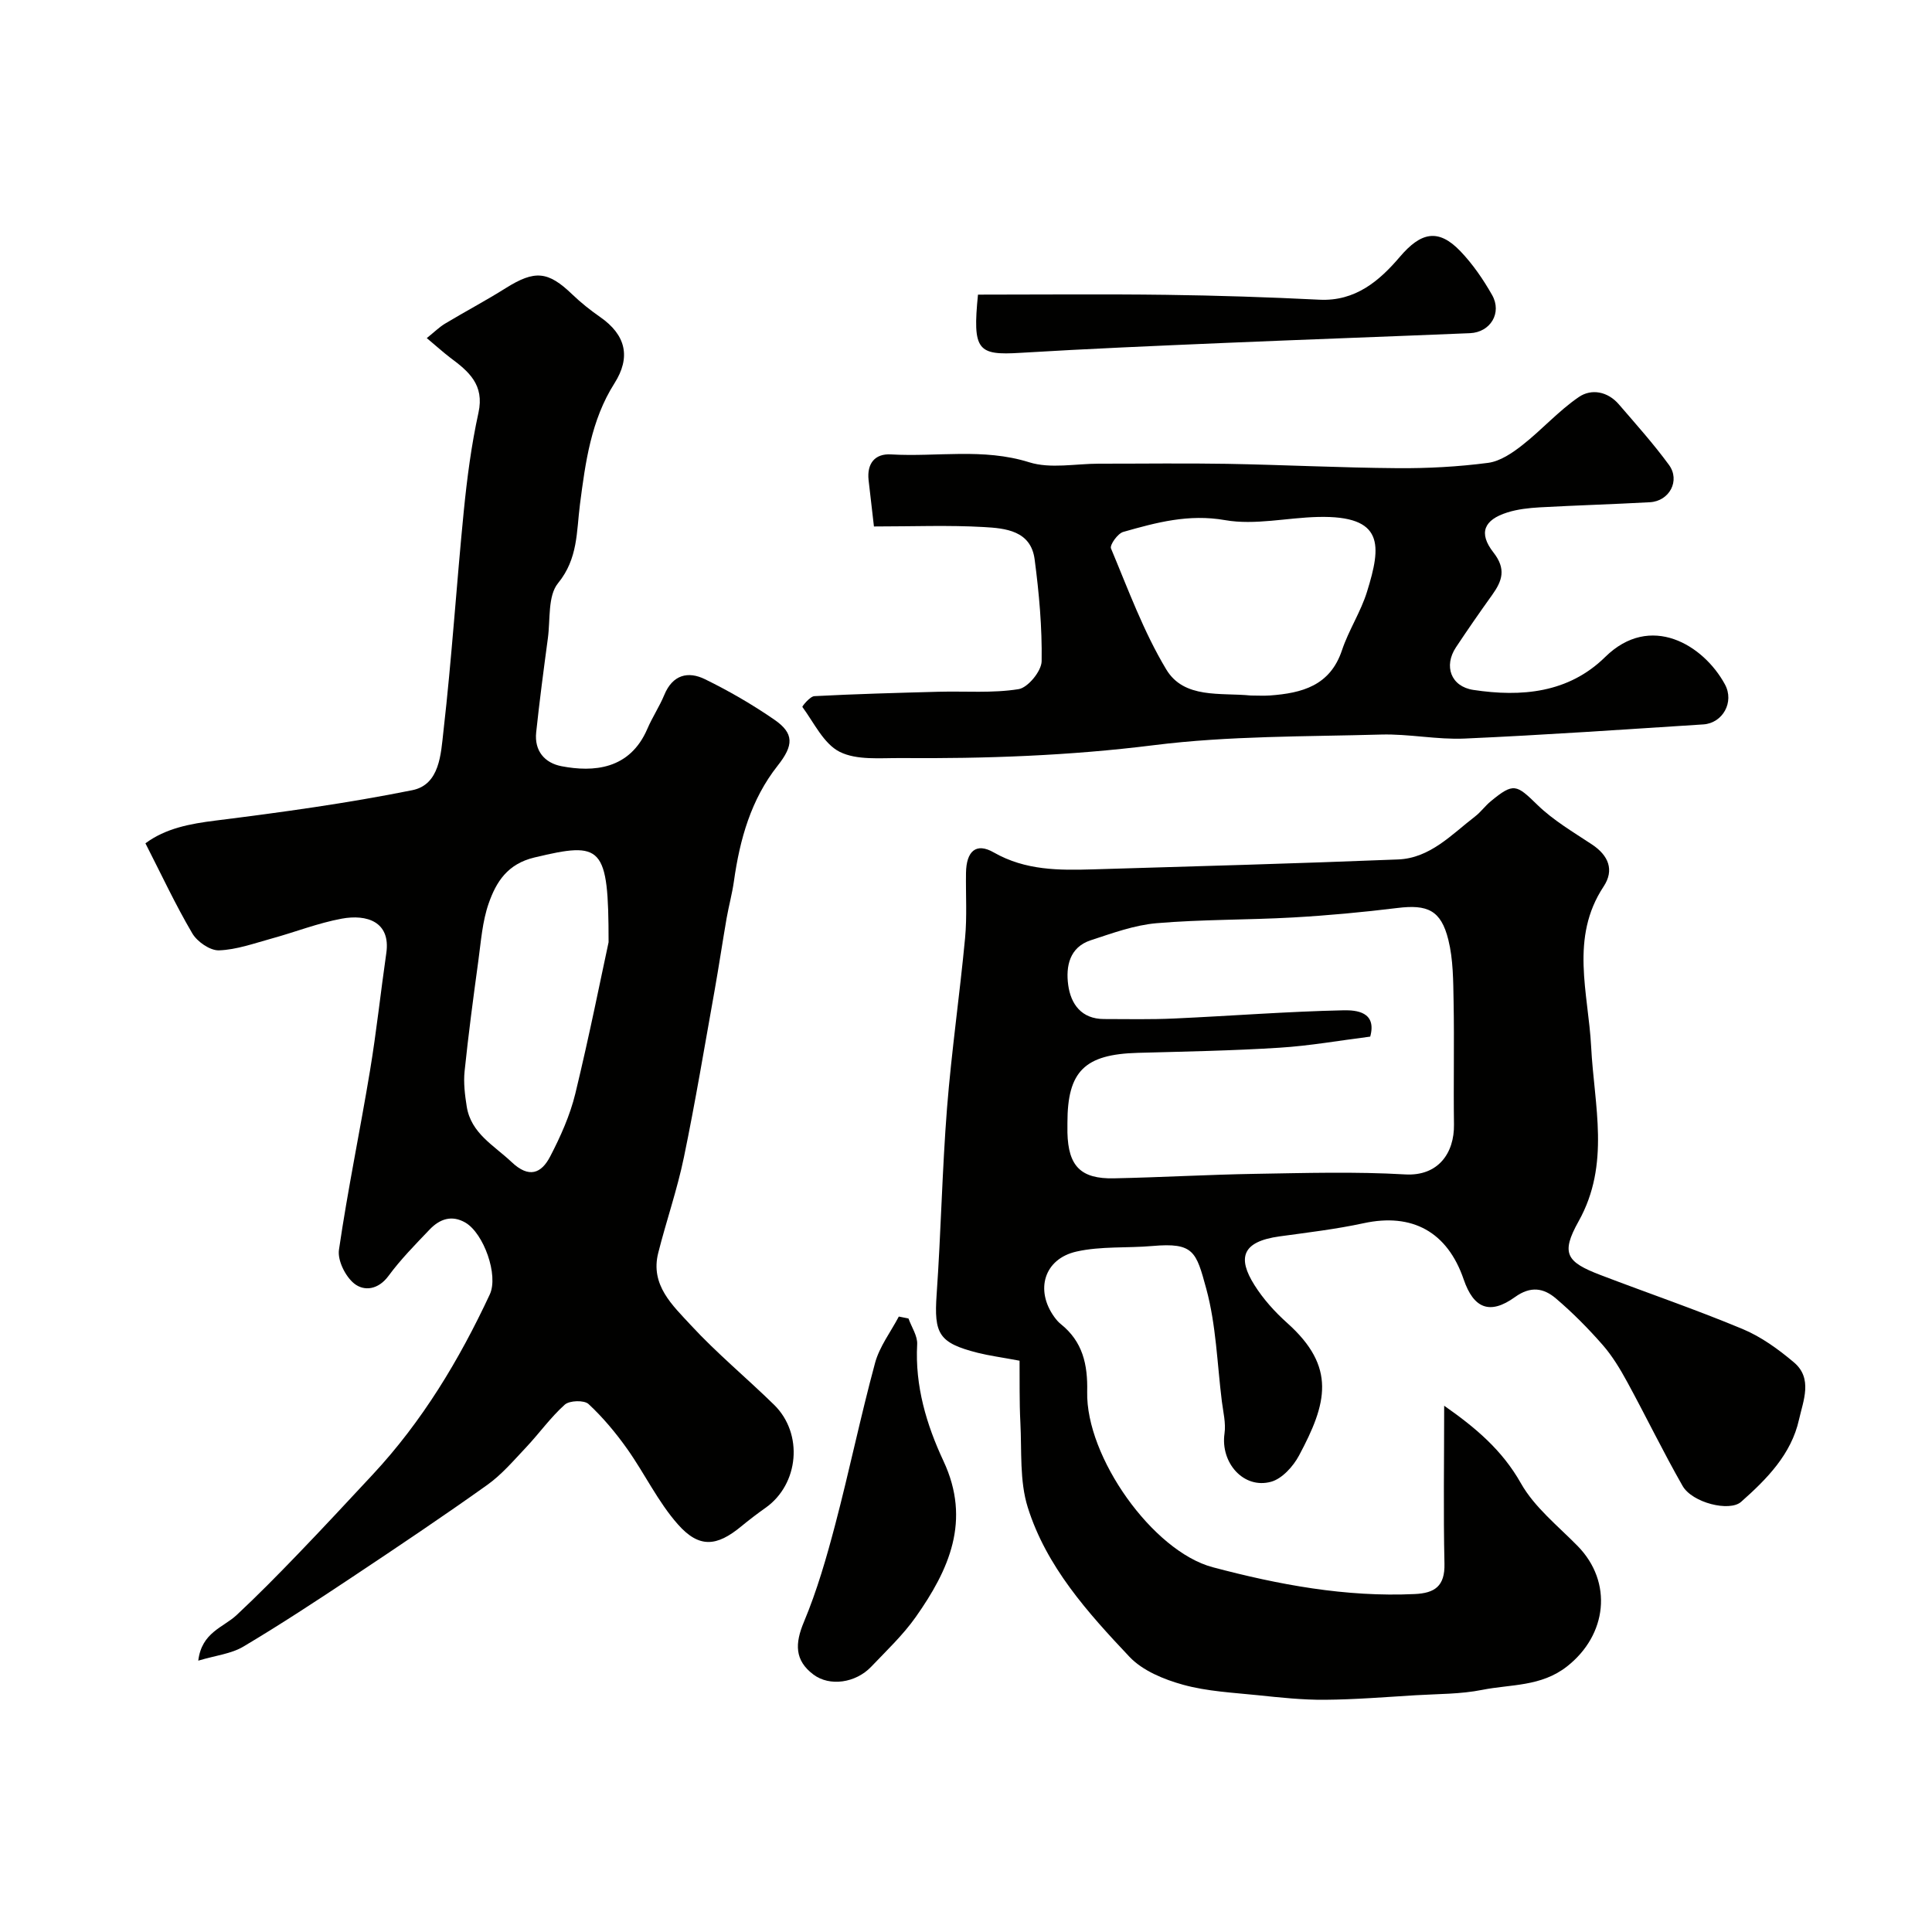 <svg enable-background="new 0 0 400 400" viewBox="0 0 400 400" xmlns="http://www.w3.org/2000/svg"><g fill="#010100"><path d="m299 291.04c6.55 4.58 12.02 9.2 15.89 16.06 2.8 4.96 7.64 8.8 11.74 12.98 7.35 7.5 6.11 18.43-2.2 24.94-5.38 4.22-11.64 3.67-17.56 4.85-4.48.9-9.17.83-13.77 1.11-6.26.38-12.52.89-18.78.94-4.61.04-9.25-.46-13.85-.94-5.2-.54-10.53-.79-15.52-2.17-3.97-1.1-8.38-2.9-11.11-5.79-8.64-9.15-17.22-18.69-21.06-30.96-1.71-5.46-1.22-11.64-1.52-17.5-.23-4.39-.13-8.8-.17-12.84-3.85-.72-6.28-1.04-8.64-1.63-8.09-2.05-9.1-3.91-8.53-12.09.9-12.85 1.14-25.74 2.15-38.58.93-11.76 2.63-23.46 3.74-35.22.42-4.46.12-8.99.19-13.48.07-4.51 2.1-6.33 5.75-4.23 6.57 3.75 13.53 3.71 20.61 3.5 21.03-.62 42.07-1.21 63.09-2.05 6.64-.26 11.08-5.16 15.96-8.91 1.18-.91 2.07-2.18 3.23-3.13 4.74-3.91 5.3-3.51 9.66.74 3.3 3.21 7.41 5.62 11.29 8.19 3.43 2.27 4.68 5.29 2.43 8.7-7.05 10.65-3.16 22.07-2.59 33.19.62 12.17 4.02 24.29-2.6 36.14-3.73 6.67-2.53 8.42 4.54 11.12 9.8 3.75 19.74 7.14 29.42 11.18 3.84 1.6 7.41 4.19 10.62 6.9 3.95 3.33 1.93 7.94 1.06 11.83-1.6 7.21-6.66 12.33-11.99 17.05-2.39 2.12-10.12.2-12.12-3.3-4.02-7.04-7.56-14.36-11.44-21.48-1.47-2.7-3.09-5.4-5.1-7.7-3-3.43-6.24-6.7-9.71-9.65-2.5-2.12-5.19-2.62-8.46-.26-5.21 3.75-8.56 2.34-10.61-3.66-3.38-9.87-10.67-13.81-20.7-11.64-5.74 1.24-11.6 1.93-17.42 2.73-7.84 1.08-8.73 4.48-5.2 10.08 1.82 2.89 4.21 5.55 6.76 7.83 10.27 9.17 8.24 16.67 2.47 27.46-1.2 2.25-3.5 4.8-5.78 5.43-5.7 1.57-10.51-3.94-9.65-9.97.31-2.16-.27-4.46-.55-6.68-.97-7.79-1.18-15.79-3.22-23.29-2.1-7.7-2.57-9.62-11.15-8.87-5.24.46-10.65.01-15.72 1.15-6.72 1.51-8.61 7.98-4.6 13.54.39.54.83 1.06 1.34 1.47 4.54 3.63 5.6 8.35 5.47 14.02-.3 13.46 13.56 33.03 26 36.33 13.65 3.62 27.54 6.22 41.82 5.55 4.14-.19 6.26-1.63 6.15-6.28-.24-10.74-.06-21.48-.06-32.71zm-15.31-76.42c-6.26.79-12.52 1.91-18.82 2.3-9.75.62-19.52.79-29.29 1.06-11.03.3-14.59 3.8-14.58 14.52 0 .67-.01 1.33 0 2 .17 6.93 2.75 9.61 9.64 9.46 9.77-.2 19.53-.77 29.3-.93 10.33-.17 20.68-.48 30.98.12 6.86.4 10.2-4.45 10.11-10.33-.12-8.49.08-16.99-.08-25.49-.08-4.27-.07-8.67-1.09-12.77-1.52-6.13-4.33-7.34-10.55-6.57-7.17.88-14.38 1.55-21.59 1.96-9.42.53-18.89.39-28.28 1.19-4.61.4-9.15 2.07-13.61 3.53-4.42 1.45-5.19 5.42-4.67 9.26.54 3.96 2.75 7.05 7.42 7.05 4.85.01 9.7.11 14.54-.11 11.7-.53 23.39-1.45 35.09-1.7 2.55-.04 6.89.28 5.48 5.45z"/><path d="m88.36 70c1.56-1.25 2.59-2.28 3.79-3 4.16-2.5 8.46-4.77 12.56-7.35 6.02-3.77 8.75-3.54 13.79 1.32 1.77 1.7 3.72 3.25 5.73 4.65 5.39 3.74 6.41 8.35 2.98 13.75-4.84 7.62-6.01 16.36-7.13 25.01-.74 5.72-.38 11.26-4.55 16.37-2.14 2.62-1.57 7.51-2.1 11.4-.87 6.48-1.73 12.97-2.42 19.48-.4 3.82 1.74 6.34 5.27 7.01 6.52 1.24 14.1.76 17.75-7.75 1.03-2.4 2.51-4.61 3.51-7.03 1.72-4.16 4.91-4.96 8.43-3.23 4.96 2.43 9.8 5.23 14.35 8.37 4.14 2.85 4 5.33.69 9.52-5.53 7-7.84 15.26-9.06 23.93-.36 2.57-1.06 5.09-1.51 7.64-.86 4.97-1.6 9.96-2.48 14.92-2.07 11.55-3.99 23.13-6.37 34.62-1.38 6.67-3.64 13.15-5.31 19.77-1.69 6.67 2.99 10.88 6.76 14.97 5.38 5.83 11.55 10.92 17.23 16.48 6.1 5.98 5.15 16.42-1.75 21.31-1.74 1.23-3.44 2.53-5.08 3.88-5.03 4.15-8.68 4.55-13.09-.44-4.12-4.65-6.86-10.49-10.49-15.61-2.36-3.33-5.03-6.53-8.01-9.3-.9-.84-3.93-.75-4.91.12-2.95 2.64-5.29 5.95-8.02 8.85-2.56 2.71-5.03 5.63-8.03 7.77-9.16 6.53-18.5 12.79-27.86 19.02-7.46 4.96-14.96 9.89-22.66 14.47-2.51 1.49-5.71 1.82-9.32 2.9.71-5.88 5.18-6.86 7.94-9.44 4.37-4.08 8.57-8.35 12.71-12.65 5.22-5.41 10.33-10.93 15.46-16.43 10.26-11.01 17.91-23.73 24.24-37.29 1.86-3.99-1.26-12.66-5.03-14.87-2.84-1.66-5.35-.75-7.41 1.41-2.96 3.1-6 6.18-8.53 9.62-2.12 2.87-5.03 3.22-7.09 1.58-1.83-1.46-3.49-4.8-3.16-7.01 1.81-12.41 4.38-24.72 6.43-37.1 1.34-8.07 2.2-16.21 3.37-24.31.94-6.5-4.04-8.09-9.23-7.13-4.93.91-9.67 2.79-14.53 4.12-3.6.99-7.23 2.31-10.88 2.44-1.85.06-4.51-1.78-5.53-3.52-3.47-5.9-6.38-12.14-9.7-18.64 4.19-3.11 9.2-4.05 14.6-4.72 13.6-1.7 27.22-3.58 40.65-6.28 5.7-1.14 5.92-7.54 6.44-12.12 1.74-15.18 2.71-30.45 4.22-45.66.68-6.82 1.57-13.67 3.04-20.36 1.28-5.82-2.04-8.58-5.88-11.43-1.49-1.14-2.91-2.44-4.82-4.03zm37.64 125.08c0-20.1-1.35-20.89-15.34-17.55-5.59 1.33-7.92 5.05-9.47 9.47-1.33 3.78-1.61 7.94-2.16 11.96-1.04 7.59-2.05 15.2-2.84 22.82-.25 2.4.06 4.91.44 7.31.89 5.58 5.64 8.04 9.3 11.51 3.6 3.41 6.15 2.35 7.97-1.15 2.15-4.13 4.11-8.51 5.21-13.01 2.94-12.13 5.38-24.4 6.89-31.36z"/><path d="m180.94 109c-.4-3.46-.77-6.54-1.11-9.61-.37-3.43 1.32-5.51 4.63-5.31 9.52.56 19.08-1.37 28.63 1.63 4.4 1.38 9.59.29 14.42.29 8.83.01 17.67-.12 26.5.03 11.77.21 23.53.81 35.3.9 6.26.05 12.57-.29 18.78-1.1 2.51-.33 5.05-2.06 7.14-3.71 4.01-3.15 7.46-7.06 11.65-9.92 2.6-1.78 5.98-1.17 8.29 1.52 3.54 4.11 7.17 8.16 10.37 12.53 2.38 3.25.1 7.5-3.93 7.73-7.6.42-15.2.64-22.8 1.06-2.26.13-4.59.38-6.74 1.06-4.85 1.53-6.02 4.25-2.87 8.28 2.67 3.41 1.83 5.86-.24 8.76-2.57 3.58-5.08 7.2-7.52 10.88-2.56 3.85-1.08 8.11 3.6 8.82 9.93 1.5 19.69.66 27.29-6.81 9.37-9.22 20.35-2.52 24.79 5.65 2.02 3.7-.48 8.04-4.45 8.3-16.46 1.05-32.93 2.2-49.41 2.93-5.74.26-11.54-.99-17.3-.83-15.7.44-31.52.25-47.06 2.2-17.48 2.19-34.91 2.81-52.43 2.67-4.26-.03-9.08.48-12.62-1.29-3.32-1.67-5.31-6.02-7.73-9.3-.08-.11 1.58-2.19 2.49-2.23 8.57-.45 17.15-.68 25.72-.91 5.53-.15 11.15.33 16.56-.54 1.93-.31 4.74-3.74 4.77-5.78.11-7.03-.53-14.11-1.45-21.09-.78-5.95-6.05-6.44-10.52-6.69-7.27-.42-14.61-.12-22.75-.12zm78.02 35c1.33 0 2.67.08 3.99-.01 6.6-.49 12.43-2 14.89-9.36 1.39-4.16 3.9-7.95 5.19-12.13 2.97-9.57 3.64-15.8-10.15-15.47-6.43.15-13.05 1.74-19.23.66-7.55-1.33-14.24.49-21.1 2.44-1.14.32-2.83 2.71-2.53 3.42 3.55 8.47 6.73 17.21 11.43 25.03 3.69 6.17 11.26 4.79 17.51 5.42z"/><path d="m188.09 272.98c.64 1.79 1.9 3.61 1.8 5.36-.47 8.61 1.93 16.63 5.45 24.16 5.77 12.34 1.14 22.51-5.74 32.28-2.64 3.74-6.05 6.96-9.23 10.3-3.22 3.37-8.59 4.15-11.97 1.61-3.89-2.93-3.84-6.4-1.96-10.88 2.72-6.5 4.69-13.35 6.49-20.19 2.92-11.1 5.24-22.35 8.24-33.43.92-3.4 3.24-6.42 4.92-9.61.65.13 1.33.26 2 .4z"/><path d="m202.48 61c13.13 0 26.03-.13 38.93.04 10.59.14 21.18.48 31.76 1.01 7.44.37 12.42-3.9 16.66-8.88 4.32-5.07 7.93-5.96 12.52-1.17 2.57 2.68 4.74 5.85 6.58 9.09 2.09 3.7-.36 7.71-4.58 7.89-17.01.71-34.03 1.31-51.04 2.03-14.02.6-28.04 1.19-42.05 2.04-8.87.55-9.93-.49-8.78-12.05z"/></g></svg>